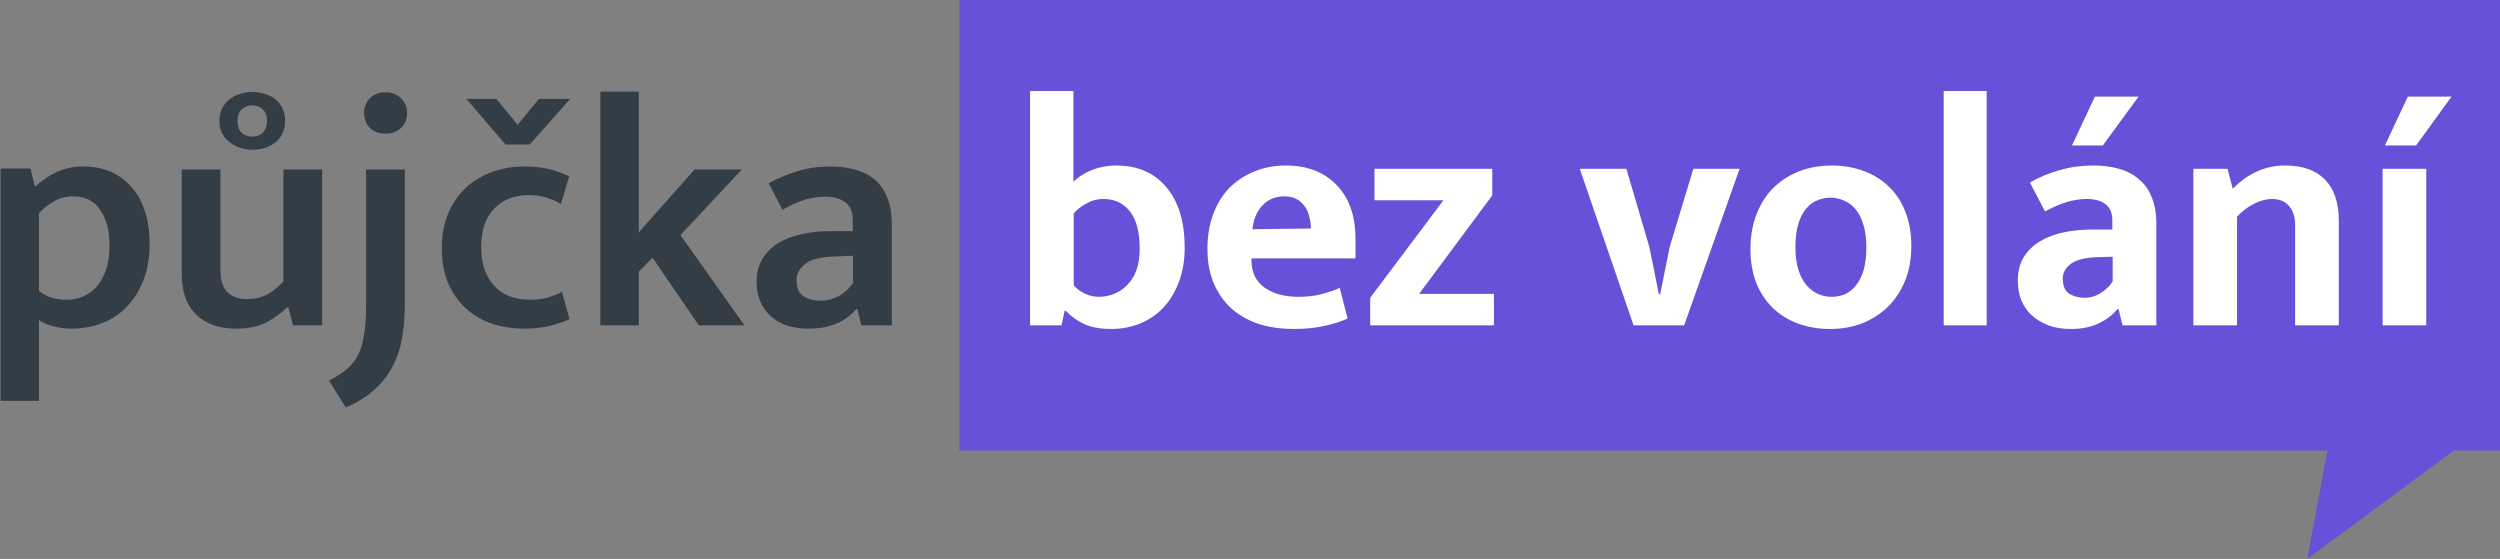 <svg width="899" height="201" viewBox="0 0 899 201" xmlns="http://www.w3.org/2000/svg" xmlns:xlink="http://www.w3.org/1999/xlink">
    <rect x="0" y="0" width="899" height="201" fill="#808080" stroke="none"/>
    <path id="Path" fill="#333d45" stroke="none" d="M 25.816 118.18 C 23.534 118.18 21.33 117.905 19.206 117.354 C 17.16 116.803 15.428 116.056 14.012 115.111 L 14.012 144.15 L 0.201 144.15 L 0.201 60.575 L 10.943 60.575 L 12.595 67.186 C 14.799 65.061 17.317 63.33 20.15 61.992 C 22.983 60.575 26.21 59.867 29.83 59.867 C 37.227 59.867 43.05 62.346 47.3 67.304 C 51.628 72.183 53.792 79.029 53.792 87.843 C 53.792 92.88 53.005 97.287 51.432 101.064 C 49.936 104.842 47.89 108.029 45.293 110.626 C 42.775 113.144 39.824 115.033 36.44 116.292 C 33.056 117.551 29.515 118.18 25.816 118.18 Z M 26.288 70.609 C 23.455 70.609 20.976 71.317 18.852 72.734 C 16.727 74.072 15.113 75.409 14.012 76.747 L 14.012 104.605 C 15.35 105.707 16.884 106.533 18.615 107.084 C 20.347 107.557 22.157 107.793 24.045 107.793 C 25.934 107.793 27.783 107.438 29.593 106.73 C 31.403 106.022 33.017 104.92 34.433 103.425 C 35.928 101.851 37.109 99.844 37.975 97.405 C 38.919 94.887 39.391 91.817 39.391 88.197 C 39.391 83.003 38.289 78.793 36.086 75.567 C 33.961 72.262 30.695 70.609 26.288 70.609 Z M 101.931 60.929 L 115.86 60.929 L 115.86 117 L 105.354 117 L 103.702 110.508 L 103.23 110.508 C 101.42 112.396 99.019 114.167 96.029 115.82 C 93.038 117.393 89.3 118.18 84.815 118.18 C 78.913 118.18 74.191 116.528 70.65 113.223 C 67.108 109.917 65.338 104.96 65.338 98.349 L 65.338 60.929 L 79.267 60.929 L 79.267 96.933 C 79.267 100.789 80.132 103.543 81.864 105.196 C 83.674 106.77 85.956 107.557 88.71 107.557 C 91.622 107.557 94.14 106.966 96.265 105.786 C 98.468 104.527 100.357 102.992 101.931 101.182 L 101.931 60.929 Z M 78.913 43.459 C 78.913 41.728 79.227 40.232 79.857 38.973 C 80.565 37.635 81.47 36.534 82.572 35.668 C 83.674 34.802 84.933 34.173 86.349 33.779 C 87.766 33.307 89.222 33.071 90.717 33.071 C 92.291 33.071 93.786 33.307 95.203 33.779 C 96.698 34.173 97.957 34.802 98.98 35.668 C 100.082 36.534 100.947 37.635 101.577 38.973 C 102.207 40.232 102.521 41.728 102.521 43.459 C 102.521 45.269 102.167 46.843 101.459 48.181 C 100.829 49.44 99.964 50.502 98.862 51.368 C 97.76 52.155 96.501 52.784 95.085 53.257 C 93.668 53.65 92.212 53.847 90.717 53.847 C 89.222 53.847 87.766 53.611 86.349 53.138 C 84.933 52.666 83.674 51.997 82.572 51.132 C 81.47 50.266 80.565 49.204 79.857 47.945 C 79.227 46.607 78.913 45.112 78.913 43.459 Z M 85.405 43.459 C 85.405 45.269 85.877 46.685 86.822 47.708 C 87.845 48.653 89.143 49.125 90.717 49.125 C 92.291 49.125 93.55 48.653 94.494 47.708 C 95.517 46.685 96.029 45.269 96.029 43.459 C 96.029 41.649 95.517 40.272 94.494 39.327 C 93.55 38.383 92.291 37.911 90.717 37.911 C 89.222 37.911 87.963 38.383 86.94 39.327 C 85.917 40.272 85.405 41.649 85.405 43.459 Z M 131.644 60.929 L 145.573 60.929 L 145.573 108.973 C 145.573 113.38 145.258 117.472 144.629 121.25 C 143.999 125.106 142.858 128.568 141.205 131.637 C 139.632 134.785 137.467 137.579 134.713 140.018 C 132.037 142.537 128.575 144.701 124.325 146.511 L 118.305 136.831 C 120.666 135.651 122.673 134.392 124.325 133.054 C 125.978 131.795 127.355 130.182 128.457 128.214 C 129.559 126.247 130.345 123.807 130.818 120.895 C 131.369 117.984 131.644 114.324 131.644 109.917 L 131.644 60.929 Z M 138.609 48.063 C 136.248 48.063 134.359 47.354 132.942 45.938 C 131.605 44.521 130.936 42.751 130.936 40.626 C 130.936 38.58 131.605 36.848 132.942 35.432 C 134.359 33.937 136.248 33.189 138.609 33.189 C 140.891 33.189 142.74 33.897 144.157 35.314 C 145.652 36.73 146.399 38.501 146.399 40.626 C 146.399 42.751 145.691 44.521 144.275 45.938 C 142.858 47.354 140.969 48.063 138.609 48.063 Z M 190.512 107.793 C 193.03 107.793 195.233 107.517 197.122 106.966 C 199.089 106.337 200.742 105.668 202.08 104.96 L 204.795 114.757 C 203.064 115.623 200.781 116.41 197.948 117.118 C 195.115 117.826 192.007 118.18 188.623 118.18 C 184.452 118.18 180.557 117.59 176.937 116.41 C 173.317 115.151 170.169 113.301 167.493 110.862 C 164.818 108.422 162.693 105.392 161.119 101.772 C 159.624 98.152 158.876 93.942 158.876 89.142 C 158.876 84.735 159.584 80.721 161.001 77.101 C 162.496 73.481 164.542 70.412 167.139 67.894 C 169.815 65.297 172.963 63.33 176.583 61.992 C 180.281 60.575 184.334 59.867 188.741 59.867 C 191.181 59.867 193.699 60.103 196.296 60.575 C 198.893 61.047 201.686 61.992 204.677 63.408 L 201.726 73.324 C 199.916 72.301 198.066 71.514 196.178 70.963 C 194.289 70.412 192.322 70.137 190.276 70.137 C 185.082 70.137 180.911 71.75 177.763 74.977 C 174.615 78.124 173.041 82.728 173.041 88.788 C 173.041 92.329 173.553 95.319 174.576 97.759 C 175.599 100.198 176.937 102.166 178.589 103.661 C 180.242 105.156 182.091 106.219 184.137 106.848 C 186.262 107.478 188.387 107.793 190.512 107.793 Z M 167.729 35.55 L 178.471 35.55 L 186.144 44.875 L 193.817 35.55 L 205.031 35.55 L 190.512 51.958 L 181.776 51.958 L 167.729 35.55 Z M 229.703 97.641 L 229.703 117 L 215.892 117 L 215.892 32.953 L 229.703 32.953 L 229.703 83.594 L 249.77 60.929 L 266.769 60.929 L 244.695 84.538 L 267.713 117 L 251.305 117 L 234.661 92.683 L 229.703 97.641 Z M 276.429 65.887 C 279.891 63.998 283.393 62.543 286.935 61.52 C 290.476 60.418 294.371 59.867 298.621 59.867 C 301.926 59.867 304.917 60.26 307.592 61.047 C 310.268 61.756 312.59 62.936 314.557 64.589 C 316.524 66.241 318.02 68.405 319.043 71.081 C 320.144 73.678 320.695 76.865 320.695 80.643 L 320.695 117 L 309.717 117 L 308.301 111.098 L 307.946 111.098 C 303.933 115.82 298.228 118.18 290.83 118.18 C 284.928 118.18 280.324 116.646 277.019 113.577 C 273.714 110.429 272.061 106.376 272.061 101.418 C 272.061 98.27 272.73 95.555 274.068 93.273 C 275.406 90.991 277.216 89.102 279.498 87.607 C 281.859 86.112 284.653 85.01 287.879 84.302 C 291.106 83.515 294.608 83.122 298.385 83.122 L 306.648 83.122 L 306.648 79.226 C 306.648 76.157 305.743 73.993 303.933 72.734 C 302.123 71.396 299.683 70.727 296.614 70.727 C 294.411 70.727 292.05 71.081 289.532 71.789 C 287.092 72.498 284.377 73.717 281.387 75.449 L 276.429 65.887 Z M 306.766 91.975 L 300.392 92.211 C 295.198 92.368 291.578 93.273 289.532 94.926 C 287.486 96.5 286.463 98.428 286.463 100.71 C 286.463 103.622 287.328 105.589 289.06 106.612 C 290.791 107.635 292.798 108.147 295.08 108.147 C 297.362 108.147 299.526 107.596 301.572 106.494 C 303.697 105.314 305.428 103.7 306.766 101.654 L 306.766 91.975 Z"></path>
    <path id="path1" fill="#6552d8" fill-rule="evenodd" stroke="none" d="M 899 0 L 345 0 L 345 162 L 836.928 162 L 829.721 200.961 L 882.4 162 L 899 162 L 899 0 Z"></path>
    <path id="path2" fill="#ffffff" stroke="none" d="M 426.011 89.025 C 426.011 93.51 425.342 97.563 424.005 101.183 C 422.667 104.803 420.817 107.911 418.457 110.508 C 416.096 113.026 413.302 114.954 410.076 116.292 C 406.849 117.63 403.347 118.298 399.57 118.298 C 395.872 118.298 392.724 117.748 390.127 116.646 C 387.53 115.465 385.248 113.852 383.281 111.806 L 382.809 111.806 L 381.746 117 L 370.414 117 L 370.414 32.719 L 385.996 32.719 L 385.996 65.298 C 387.963 63.489 390.245 62.072 392.842 61.049 C 395.518 60.026 398.35 59.515 401.341 59.515 C 409.053 59.515 415.073 62.111 419.401 67.305 C 423.808 72.499 426.011 79.739 426.011 89.025 Z M 409.84 89.379 C 409.84 83.555 408.699 79.149 406.417 76.158 C 404.134 73.089 400.908 71.555 396.737 71.555 C 394.534 71.555 392.488 72.105 390.599 73.207 C 388.711 74.23 387.215 75.411 386.114 76.748 L 386.114 102.599 C 387.137 103.78 388.435 104.763 390.009 105.55 C 391.662 106.337 393.393 106.731 395.203 106.731 C 397.091 106.731 398.901 106.376 400.633 105.668 C 402.443 104.96 404.016 103.898 405.354 102.481 C 406.771 101.065 407.872 99.294 408.659 97.169 C 409.446 94.966 409.84 92.369 409.84 89.379 Z M 487.434 92.92 L 450.016 92.92 L 450.016 93.392 C 450.016 97.878 451.59 101.222 454.737 103.425 C 457.885 105.629 461.938 106.731 466.895 106.731 C 470.043 106.731 472.797 106.416 475.158 105.786 C 477.598 105.157 479.801 104.409 481.768 103.543 L 484.601 114.521 C 482.477 115.544 479.801 116.41 476.575 117.118 C 473.348 117.905 469.532 118.298 465.125 118.298 C 460.875 118.298 456.862 117.748 453.085 116.646 C 449.386 115.465 446.12 113.695 443.287 111.334 C 440.533 108.973 438.33 105.983 436.677 102.363 C 435.025 98.743 434.198 94.415 434.198 89.379 C 434.198 84.893 434.867 80.84 436.205 77.221 C 437.543 73.522 439.431 70.374 441.871 67.777 C 444.389 65.18 447.379 63.174 450.842 61.757 C 454.305 60.262 458.16 59.515 462.41 59.515 C 470.043 59.515 476.103 61.836 480.588 66.479 C 485.152 71.122 487.434 77.614 487.434 85.955 L 487.434 92.92 Z M 471.381 82.178 C 471.381 80.683 471.184 79.227 470.791 77.811 C 470.476 76.394 469.925 75.174 469.138 74.151 C 468.351 73.05 467.368 72.184 466.187 71.555 C 465.007 70.925 463.551 70.61 461.82 70.61 C 458.672 70.61 456.075 71.673 454.029 73.797 C 451.983 75.922 450.763 78.794 450.37 82.414 L 471.381 82.178 Z M 536.632 70.256 L 510.309 105.668 L 537.222 105.668 L 537.222 117 L 492.721 117 L 492.721 107.085 L 519.044 72.027 L 494.256 72.027 L 494.256 60.695 L 536.632 60.695 L 536.632 70.256 Z M 608.922 60.695 L 625.565 60.695 L 605.616 117 L 587.438 117 L 568.08 60.695 L 584.841 60.695 L 593.104 88.788 L 596.527 105.786 L 596.999 105.786 L 600.423 88.788 L 608.922 60.695 Z M 687.311 88.434 C 687.311 93.077 686.564 97.248 685.068 100.947 C 683.573 104.645 681.488 107.793 678.812 110.39 C 676.215 112.908 673.146 114.875 669.605 116.292 C 666.064 117.63 662.247 118.298 658.155 118.298 C 654.063 118.298 650.247 117.669 646.705 116.41 C 643.243 115.151 640.213 113.301 637.616 110.862 C 635.098 108.422 633.091 105.432 631.596 101.891 C 630.18 98.271 629.472 94.179 629.472 89.615 C 629.472 84.814 630.219 80.565 631.714 76.866 C 633.209 73.089 635.256 69.941 637.852 67.423 C 640.528 64.826 643.636 62.859 647.178 61.521 C 650.719 60.183 654.535 59.515 658.627 59.515 C 662.719 59.515 666.497 60.144 669.959 61.403 C 673.5 62.662 676.53 64.512 679.048 66.951 C 681.645 69.312 683.652 72.302 685.068 75.922 C 686.564 79.542 687.311 83.713 687.311 88.434 Z M 671.14 89.025 C 671.14 85.798 670.786 83.044 670.077 80.762 C 669.369 78.48 668.425 76.63 667.244 75.214 C 666.064 73.797 664.687 72.774 663.113 72.145 C 661.539 71.437 659.926 71.082 658.273 71.082 C 656.621 71.082 655.047 71.397 653.552 72.027 C 652.057 72.578 650.719 73.561 649.538 74.978 C 648.358 76.316 647.414 78.125 646.705 80.408 C 645.997 82.69 645.643 85.562 645.643 89.025 C 645.643 92.094 645.997 94.769 646.705 97.051 C 647.414 99.255 648.358 101.065 649.538 102.481 C 650.797 103.898 652.175 104.96 653.67 105.668 C 655.244 106.376 656.857 106.731 658.509 106.731 C 660.162 106.731 661.736 106.455 663.231 105.904 C 664.726 105.275 666.064 104.252 667.244 102.835 C 668.425 101.419 669.369 99.609 670.077 97.405 C 670.786 95.123 671.14 92.33 671.14 89.025 Z M 698.949 117 L 698.949 32.719 L 714.412 32.719 L 714.412 117 L 698.949 117 Z M 729.969 65.653 C 733.353 63.685 736.933 62.19 740.71 61.167 C 744.488 60.065 748.501 59.515 752.751 59.515 C 756.134 59.515 759.203 59.908 761.958 60.695 C 764.791 61.482 767.191 62.741 769.158 64.472 C 771.204 66.125 772.739 68.289 773.762 70.964 C 774.863 73.561 775.414 76.709 775.414 80.408 L 775.414 117 L 763.256 117 L 761.84 111.216 L 761.367 111.216 C 759.557 113.419 757.236 115.151 754.403 116.41 C 751.649 117.669 748.422 118.298 744.724 118.298 C 741.655 118.298 738.94 117.866 736.579 117 C 734.218 116.056 732.212 114.836 730.559 113.341 C 728.906 111.767 727.647 109.918 726.782 107.793 C 725.995 105.668 725.601 103.386 725.601 100.947 C 725.601 97.72 726.27 94.966 727.608 92.684 C 729.024 90.323 730.952 88.395 733.392 86.9 C 735.831 85.405 738.664 84.303 741.891 83.595 C 745.196 82.886 748.737 82.532 752.514 82.532 L 759.597 82.532 L 759.597 79.109 C 759.597 76.512 758.771 74.624 757.118 73.443 C 755.544 72.184 753.301 71.555 750.39 71.555 C 748.108 71.555 745.747 71.909 743.307 72.617 C 740.947 73.325 738.31 74.466 735.399 76.04 L 729.969 65.653 Z M 759.715 92.33 L 754.639 92.448 C 749.839 92.605 746.494 93.431 744.606 94.927 C 742.717 96.343 741.773 98.074 741.773 100.12 C 741.773 102.796 742.56 104.645 744.134 105.668 C 745.786 106.612 747.635 107.085 749.681 107.085 C 751.728 107.085 753.655 106.494 755.465 105.314 C 757.354 104.134 758.771 102.757 759.715 101.183 L 759.715 92.33 Z M 756.174 52.314 L 745.078 52.314 L 753.341 34.726 L 769.04 34.726 L 756.174 52.314 Z M 804.435 117 L 788.736 117 L 788.736 60.695 L 801.012 60.695 L 802.901 67.895 C 805.498 65.22 808.331 63.174 811.4 61.757 C 814.548 60.262 818.01 59.515 821.787 59.515 C 828.004 59.515 832.765 61.206 836.07 64.59 C 839.375 67.974 841.028 72.892 841.028 79.345 L 841.028 117 L 825.329 117 L 825.329 80.998 C 825.329 78.086 824.62 75.804 823.204 74.151 C 821.787 72.42 819.702 71.555 816.948 71.555 C 814.902 71.555 812.738 72.145 810.455 73.325 C 808.252 74.427 806.245 75.961 804.435 77.929 L 804.435 117 Z M 856.78 117 L 856.78 60.695 L 872.48 60.695 L 872.48 117 L 856.78 117 Z M 868.82 52.314 L 857.61 52.314 L 865.87 34.726 L 881.57 34.726 L 868.82 52.314 Z"></path>
</svg>